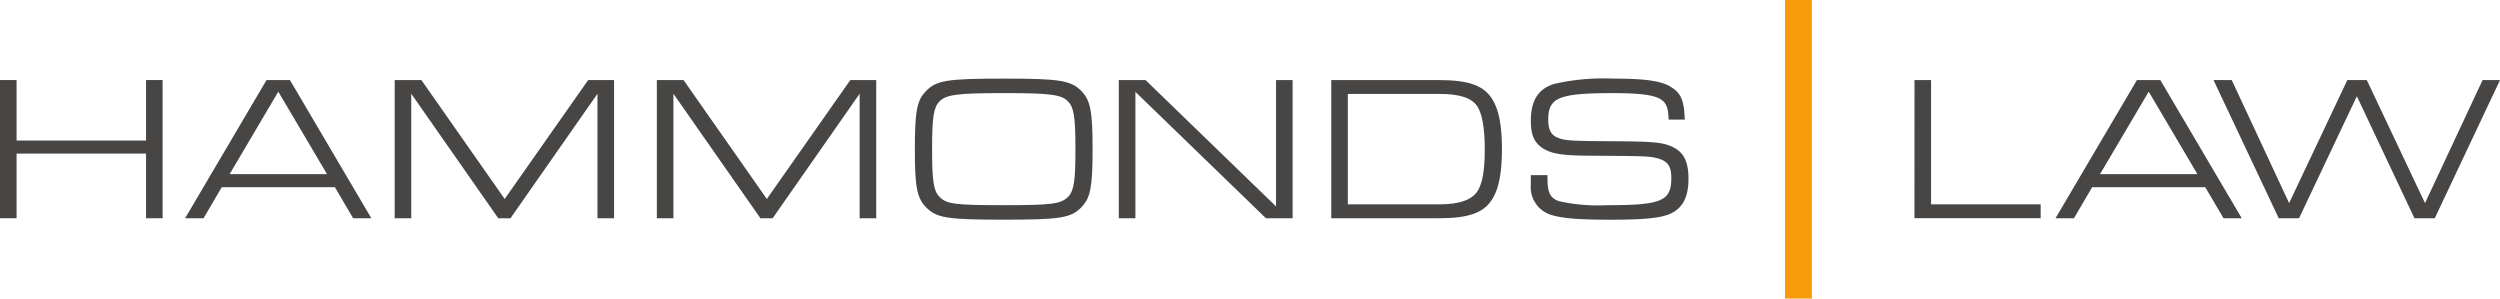 <svg xmlns="http://www.w3.org/2000/svg" width="310.999" height="37.137" viewBox="0 0 310.999 37.137"><g id="Group_174" data-name="Group 174" transform="translate(9138 -137.613)"><path id="Path_248" data-name="Path 248" d="M18.168,7.441v7.525H2.062V7.441H0v17.19H2.062V16.59H18.168v8.042H20.23V7.441Z" transform="translate(-9138 140.13)" fill="#484644"></path><path id="Path_249" data-name="Path 249" d="M21.769,20.766,19.5,24.631H17.207L27.335,7.442h2.913L40.375,24.631H38.108L35.84,20.766ZM28.8,8.886,22.749,19.142H34.86Z" transform="translate(-9132.18 140.131)" fill="#484644"></path><path id="Path_250" data-name="Path 250" d="M36.688,7.442h3.324L50.372,22.234,60.757,7.442h3.223V24.631H61.917V9.143L51.093,24.631h-1.52L38.75,9.143V24.631H36.688Z" transform="translate(-9125.59 140.131)" fill="#484644"></path><path id="Path_251" data-name="Path 251" d="M61.057,7.442h3.324L74.74,22.234,85.125,7.442h3.223V24.631H86.285V9.143L75.462,24.631h-1.52L63.119,9.143V24.631H61.057Z" transform="translate(-9117.347 140.131)" fill="#484644"></path><path id="Path_252" data-name="Path 252" d="M105.785,8.879c1.108,1.159,1.366,2.5,1.366,7.19,0,4.716-.258,6.056-1.366,7.215-1.314,1.366-2.628,1.572-9.689,1.572s-8.376-.206-9.69-1.572c-1.108-1.159-1.365-2.5-1.365-7.189,0-4.716.257-6.082,1.365-7.216C87.72,7.514,89.034,7.307,96.2,7.307c6.934,0,8.273.233,9.587,1.572m-17.7,1.289c-.723.747-.9,1.983-.9,5.927,0,3.917.179,5.154.9,5.9.875.927,1.958,1.056,8.015,1.056s7.138-.154,8.015-1.056c.721-.748.9-1.985.9-5.9,0-3.944-.179-5.18-.9-5.927-.8-.877-2.243-1.057-7.913-1.057-5.926,0-7.292.181-8.117,1.057" transform="translate(-9109.234 140.085)" fill="#484644"></path><path id="Path_253" data-name="Path 253" d="M104,7.442h3.324l16.236,15.721V7.442h2.061V24.631H122.3L106.063,8.911V24.631H104Z" transform="translate(-9102.82 140.131)" fill="#484644"></path><path id="Path_254" data-name="Path 254" d="M123.75,7.442h13.375c3.789,0,5.7.7,6.725,2.5.774,1.262,1.135,3.3,1.135,6.081,0,2.81-.361,4.846-1.135,6.108-1.029,1.8-2.936,2.5-6.725,2.5H123.75ZM137.278,22.9c2.424,0,3.995-.567,4.691-1.676.593-.978.875-2.576.875-5.1q0-3.983-.926-5.412c-.7-1.057-2.165-1.547-4.794-1.547H125.811V22.9Z" transform="translate(-9096.141 140.131)" fill="#484644"></path><path id="Path_255" data-name="Path 255" d="M144.368,19.317v.464c0,1.726.361,2.422,1.469,2.782a22.51,22.51,0,0,0,6,.49c6.726,0,7.937-.515,7.937-3.375,0-1.444-.438-2.088-1.6-2.424-1.133-.308-1.238-.308-8.917-.36-3.118-.027-4.458-.258-5.515-.953-1.029-.7-1.443-1.65-1.443-3.351,0-2.577.927-4.046,2.964-4.638a27.59,27.59,0,0,1,7.267-.645c3.968,0,6,.284,7.19,1.032,1.262.774,1.649,1.674,1.726,4.071h-2.01c-.027-1.365-.258-1.985-.826-2.422-.8-.618-2.576-.875-6.056-.875-6.777,0-8.091.541-8.091,3.3,0,1.186.335,1.856,1.056,2.191.9.412,1.676.464,6.547.49,5.463.025,6.648.128,7.885.721,1.39.67,1.958,1.831,1.958,3.969,0,2.37-.8,3.787-2.5,4.432-1.262.463-3.22.644-7.189.644-4.175,0-6.133-.181-7.525-.644a3.607,3.607,0,0,1-2.4-3.711V19.317Z" transform="translate(-9089.863 140.085)" fill="#484644"></path><path id="Path_256" data-name="Path 256" d="M177.965,7.442h2.061V22.9H193.66v1.726h-15.7Z" transform="translate(-9077.802 140.131)" fill="#484644"></path><path id="Path_257" data-name="Path 257" d="M195.633,20.766l-2.267,3.865h-2.294L201.2,7.442h2.912l10.128,17.189h-2.267L209.7,20.766Zm7.035-11.88-6.056,10.256h12.111Z" transform="translate(-9073.368 140.131)" fill="#484644"></path><path id="Path_258" data-name="Path 258" d="M208.026,7.442l7.138,15.307,7.241-15.307h2.424l7.241,15.307,7.164-15.307H241.4l-8.117,17.189h-2.527L223.591,9.452,216.4,24.631h-2.527L205.759,7.442Z" transform="translate(-9068.399 140.131)" fill="#484644"></path><rect id="Rectangle_97" data-name="Rectangle 97" width="3.346" height="37.137" transform="translate(-8915.949 137.613)" fill="#f99a0a"></rect></g></svg>
